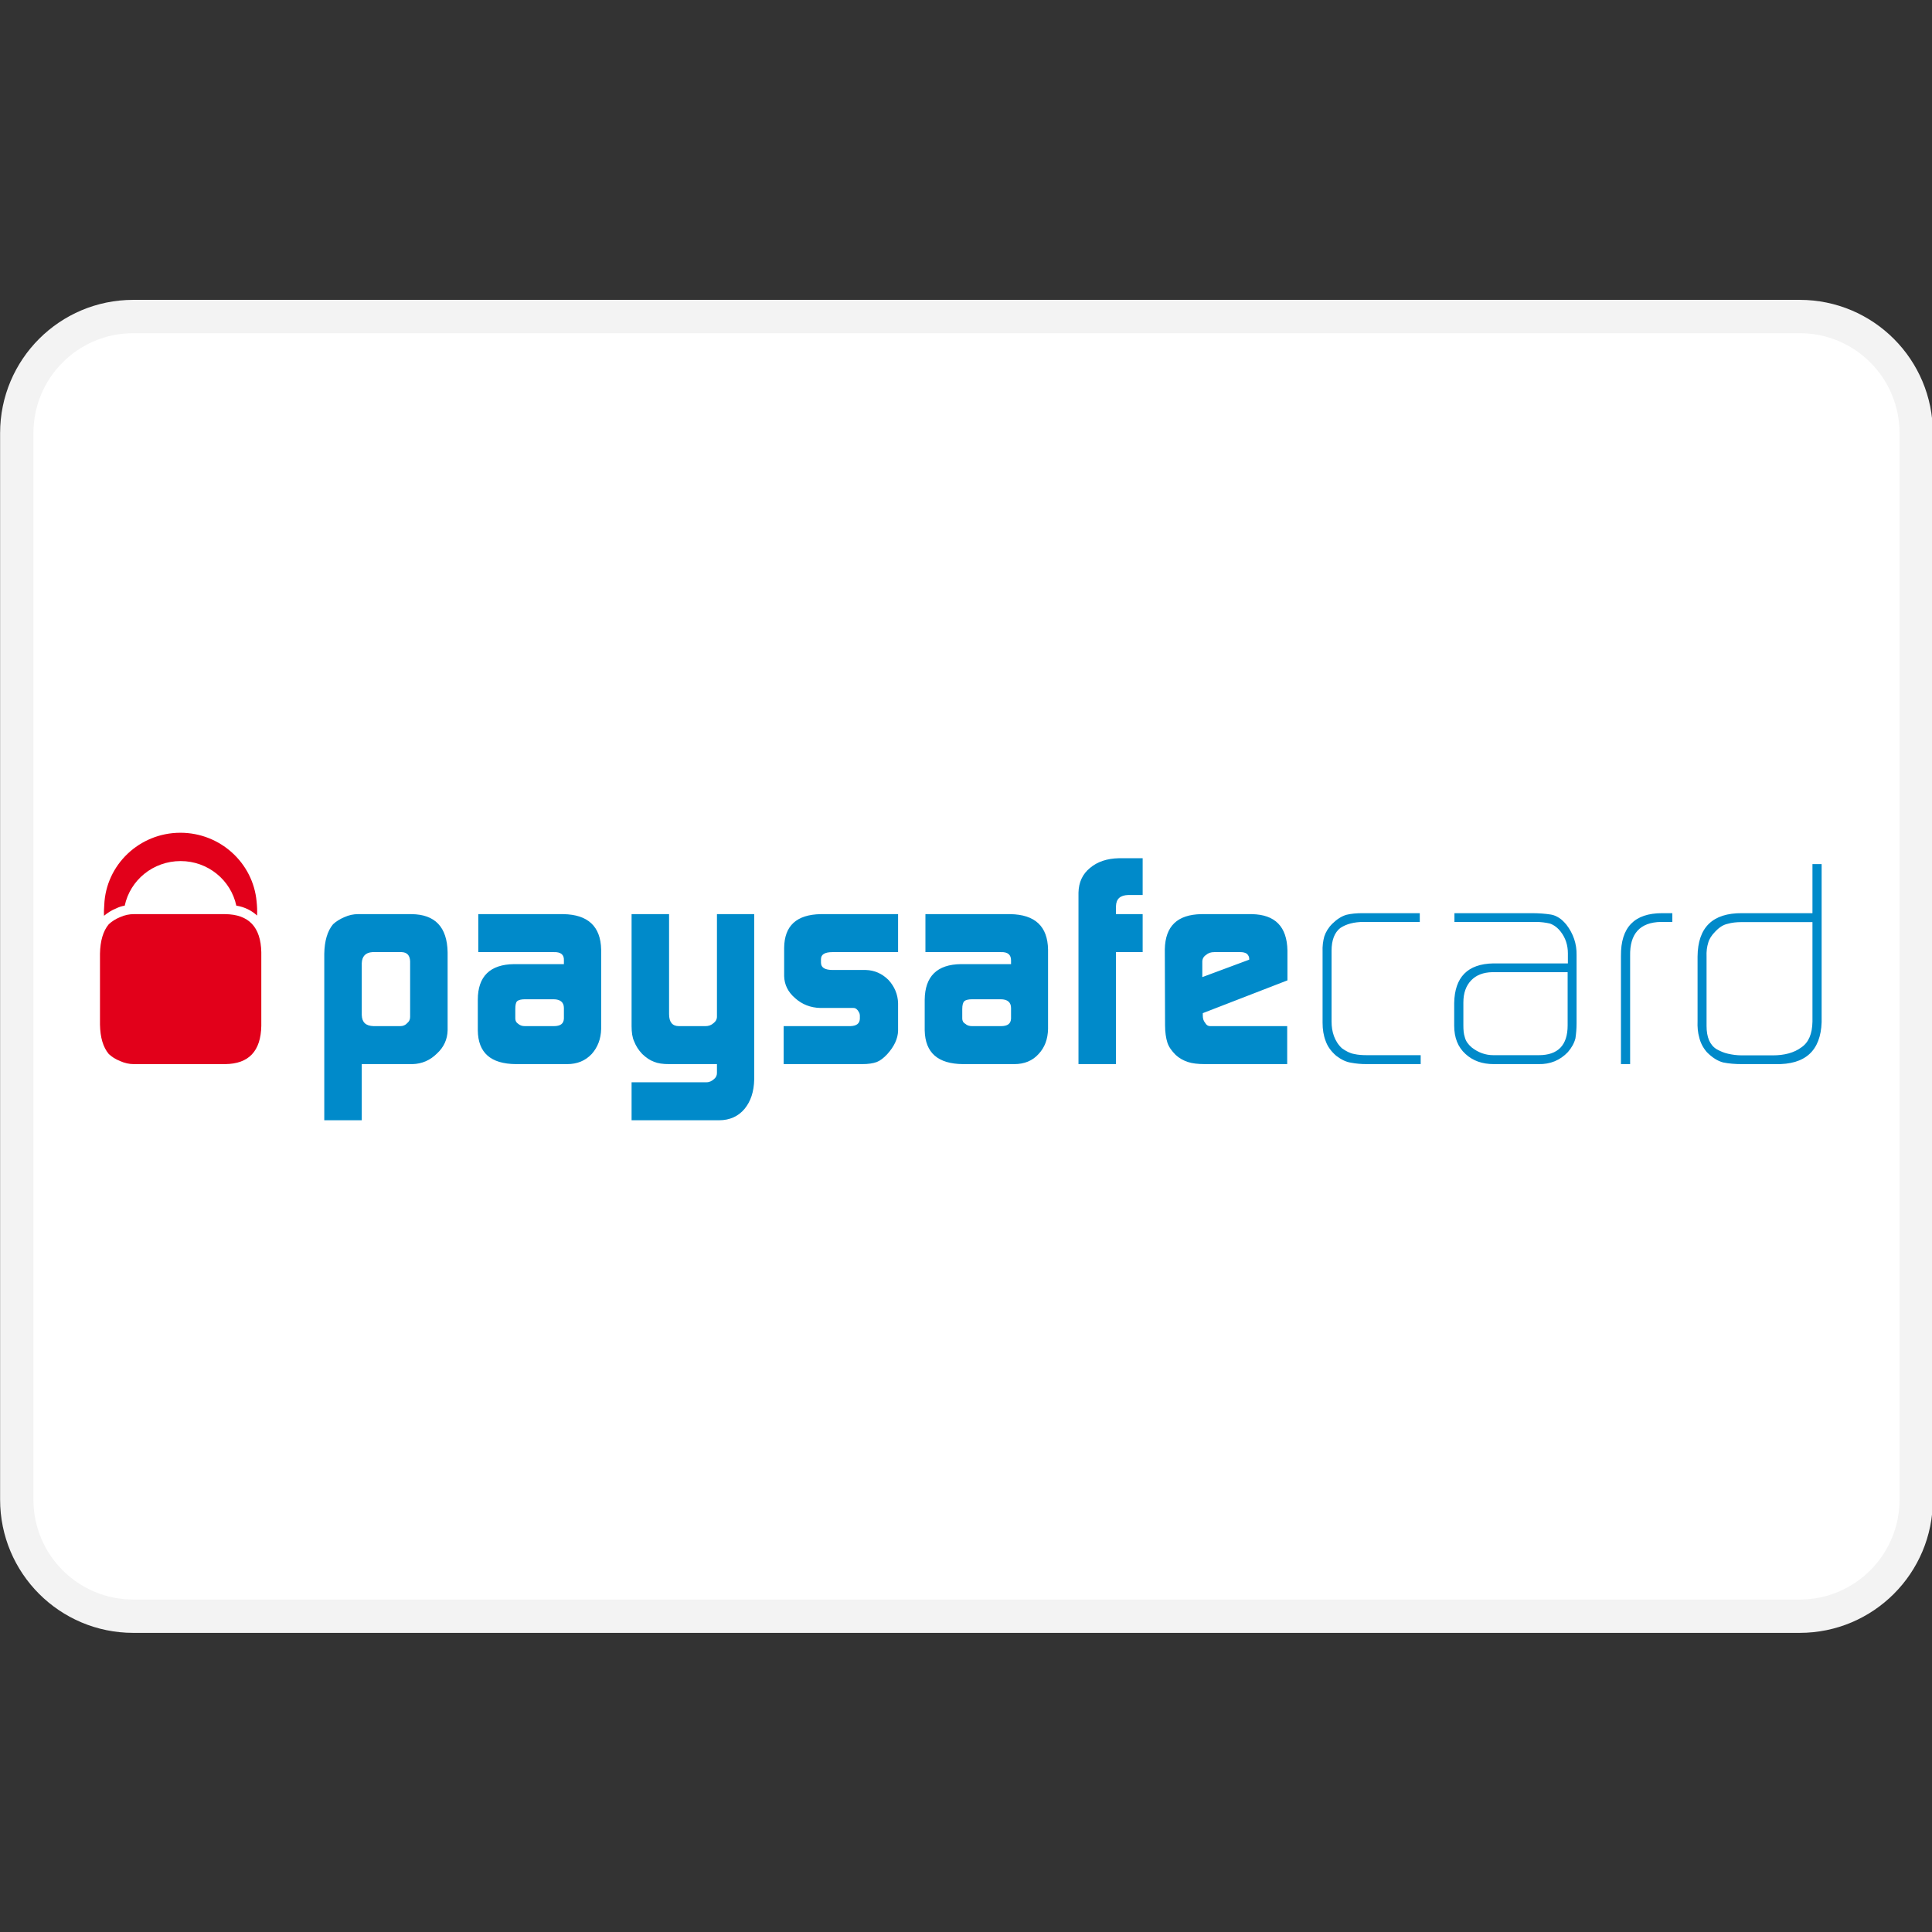 <?xml version="1.0" encoding="UTF-8"?>
<svg xmlns="http://www.w3.org/2000/svg" xmlns:xlink="http://www.w3.org/1999/xlink" width="32px" height="32px" viewBox="0 0 32 32" version="1.1">
<rect x="0" y="0" width="32" height="32" fill="#333333" stroke="none"/>
<g id="surface1">
<path style="fill-rule:nonzero;fill:rgb(100%,100%,100%);fill-opacity:1;stroke-width:1;stroke-linecap:butt;stroke-linejoin:miter;stroke:rgb(95.294%,95.294%,95.294%);stroke-opacity:1;stroke-miterlimit:4;" d="M 4 0.501 L 54 0.501 C 55.933 0.501 57.497 2.066 57.497 3.999 L 57.497 36.001 C 57.497 37.934 55.933 39.499 54 39.499 L 4 39.499 C 2.067 39.499 0.503 37.934 0.503 36.001 L 0.503 3.999 C 0.503 2.066 2.067 0.501 4 0.501 Z M 4 0.501 " transform="matrix(0.552,0,0,0.552,0,4.966)"/>
<path style=" stroke:none;fill-rule:evenodd;fill:rgb(0%,54.118%,79.216%);fill-opacity:1;" d="M 17.863 14.785 C 17.867 14.613 17.93 14.477 18.055 14.375 C 18.176 14.273 18.336 14.219 18.531 14.215 L 18.926 14.215 L 18.926 14.824 L 18.688 14.824 C 18.555 14.828 18.488 14.887 18.484 15.008 L 18.484 15.141 L 18.926 15.141 L 18.926 15.77 L 18.484 15.77 L 18.484 17.625 L 17.863 17.625 Z M 6.793 15.922 C 6.789 15.824 6.742 15.773 6.652 15.77 L 6.168 15.77 C 6.055 15.777 5.996 15.84 5.992 15.953 L 5.992 16.812 C 5.996 16.934 6.059 16.992 6.188 16.996 L 6.629 16.996 C 6.676 16.996 6.715 16.98 6.746 16.945 C 6.777 16.918 6.793 16.887 6.793 16.844 Z M 5.371 15.797 C 5.375 15.586 5.422 15.422 5.516 15.309 C 5.566 15.262 5.629 15.223 5.703 15.191 C 5.781 15.156 5.855 15.141 5.93 15.141 L 6.816 15.141 C 7.207 15.145 7.406 15.355 7.414 15.773 L 7.414 17.066 C 7.41 17.215 7.352 17.344 7.238 17.449 C 7.125 17.562 6.988 17.621 6.832 17.625 L 5.992 17.625 L 5.992 18.555 L 5.371 18.555 Z M 8.535 16.871 C 8.535 16.906 8.551 16.938 8.582 16.957 C 8.613 16.984 8.648 16.996 8.695 16.996 L 9.172 16.996 C 9.281 16.996 9.336 16.957 9.34 16.871 L 9.34 16.695 C 9.34 16.602 9.281 16.551 9.168 16.551 L 8.695 16.551 C 8.633 16.551 8.59 16.562 8.566 16.582 C 8.543 16.605 8.535 16.648 8.535 16.715 Z M 9.34 15.906 C 9.344 15.812 9.289 15.766 9.172 15.77 L 7.922 15.77 L 7.922 15.141 L 9.332 15.141 C 9.738 15.148 9.949 15.344 9.957 15.727 L 9.957 17.043 C 9.953 17.211 9.898 17.348 9.801 17.457 C 9.695 17.57 9.559 17.625 9.395 17.625 L 8.543 17.625 C 8.129 17.621 7.918 17.438 7.914 17.066 L 7.914 16.559 C 7.914 16.172 8.117 15.973 8.516 15.969 L 9.34 15.969 Z M 11.824 17.875 C 11.789 17.906 11.75 17.926 11.699 17.926 L 10.461 17.926 L 10.461 18.555 L 11.91 18.555 C 12.09 18.555 12.23 18.488 12.332 18.367 C 12.434 18.242 12.488 18.082 12.492 17.879 L 12.492 15.141 L 11.875 15.141 L 11.875 16.84 C 11.875 16.883 11.855 16.918 11.82 16.945 C 11.781 16.98 11.738 16.996 11.684 16.996 L 11.246 16.996 C 11.137 16.996 11.082 16.93 11.082 16.797 L 11.082 15.141 L 10.461 15.141 L 10.461 16.996 C 10.461 17.098 10.473 17.184 10.504 17.25 C 10.531 17.32 10.574 17.391 10.637 17.457 C 10.703 17.52 10.766 17.562 10.832 17.586 C 10.895 17.613 10.977 17.625 11.082 17.625 L 11.875 17.625 L 11.875 17.773 C 11.875 17.812 11.859 17.848 11.824 17.875 Z M 12.98 16.996 L 14.086 16.996 C 14.188 16.992 14.238 16.953 14.242 16.875 L 14.242 16.82 C 14.242 16.805 14.238 16.785 14.227 16.766 C 14.203 16.719 14.172 16.695 14.137 16.695 L 13.586 16.695 C 13.426 16.691 13.285 16.637 13.168 16.531 C 13.051 16.43 12.992 16.309 12.988 16.168 L 12.988 15.699 C 12.992 15.332 13.195 15.148 13.594 15.141 L 14.875 15.141 L 14.875 15.77 L 13.789 15.77 C 13.66 15.77 13.598 15.809 13.598 15.887 L 13.598 15.945 C 13.598 16.027 13.664 16.066 13.793 16.066 L 14.34 16.066 C 14.484 16.07 14.609 16.125 14.715 16.23 C 14.816 16.34 14.871 16.469 14.875 16.617 L 14.875 17.074 C 14.871 17.203 14.812 17.332 14.695 17.461 C 14.637 17.523 14.582 17.566 14.523 17.59 C 14.461 17.613 14.383 17.625 14.277 17.625 L 12.98 17.625 Z M 15.988 16.957 C 15.953 16.938 15.938 16.906 15.938 16.871 L 15.938 16.715 C 15.938 16.648 15.949 16.605 15.973 16.582 C 15.996 16.562 16.039 16.551 16.102 16.551 L 16.574 16.551 C 16.688 16.551 16.746 16.602 16.746 16.695 L 16.746 16.871 C 16.742 16.957 16.688 16.996 16.578 16.996 L 16.102 16.996 C 16.055 16.996 16.016 16.984 15.988 16.957 Z M 16.578 15.77 C 16.691 15.766 16.746 15.812 16.746 15.906 L 16.746 15.969 L 15.918 15.969 C 15.52 15.973 15.32 16.172 15.316 16.559 L 15.316 17.066 C 15.324 17.438 15.535 17.621 15.949 17.625 L 16.801 17.625 C 16.965 17.625 17.102 17.57 17.203 17.457 C 17.305 17.348 17.355 17.211 17.359 17.043 L 17.359 15.727 C 17.352 15.344 17.145 15.148 16.734 15.141 L 15.328 15.141 L 15.328 15.77 Z M 20.691 15.879 L 20.691 15.895 L 19.914 16.184 L 19.914 15.93 C 19.914 15.883 19.934 15.844 19.977 15.816 C 20.012 15.785 20.055 15.77 20.113 15.77 L 20.543 15.77 C 20.586 15.77 20.621 15.777 20.652 15.797 C 20.676 15.82 20.691 15.848 20.691 15.879 Z M 19.922 16.82 L 19.922 16.781 L 21.324 16.238 L 21.324 15.742 C 21.316 15.348 21.121 15.148 20.734 15.141 L 19.898 15.141 C 19.5 15.148 19.301 15.34 19.293 15.723 L 19.297 16.98 C 19.297 17.098 19.312 17.195 19.336 17.27 C 19.359 17.34 19.406 17.406 19.473 17.473 C 19.531 17.527 19.602 17.566 19.676 17.59 C 19.742 17.613 19.84 17.625 19.961 17.625 L 21.32 17.625 L 21.32 16.996 L 20.043 16.996 C 20.008 16.996 19.98 16.977 19.961 16.941 C 19.934 16.91 19.922 16.871 19.922 16.82 Z M 22.637 17.625 C 22.543 17.625 22.457 17.617 22.379 17.602 C 22.297 17.59 22.215 17.551 22.133 17.488 C 22.047 17.414 21.988 17.332 21.957 17.242 C 21.922 17.152 21.906 17.051 21.906 16.938 L 21.906 15.766 C 21.902 15.668 21.914 15.586 21.934 15.512 C 21.957 15.441 22 15.367 22.066 15.301 C 22.141 15.227 22.219 15.176 22.301 15.152 C 22.379 15.133 22.469 15.125 22.566 15.125 L 23.516 15.125 L 23.516 15.27 L 22.59 15.27 C 22.426 15.27 22.297 15.305 22.199 15.371 C 22.105 15.445 22.055 15.57 22.055 15.746 L 22.055 16.918 C 22.055 17.004 22.066 17.082 22.094 17.16 C 22.121 17.234 22.164 17.305 22.227 17.363 C 22.293 17.41 22.359 17.445 22.426 17.457 C 22.496 17.473 22.566 17.477 22.645 17.477 L 23.531 17.477 L 23.531 17.625 Z M 24.719 16.102 L 25.965 16.102 L 25.965 16.984 C 25.965 17.312 25.805 17.477 25.488 17.477 L 24.734 17.477 C 24.605 17.477 24.484 17.434 24.375 17.348 C 24.316 17.297 24.277 17.242 24.262 17.18 C 24.242 17.121 24.238 17.055 24.238 16.98 L 24.238 16.605 C 24.238 16.449 24.281 16.328 24.367 16.238 C 24.449 16.152 24.566 16.105 24.719 16.102 Z M 26.094 17.199 C 26.105 17.125 26.113 17.043 26.113 16.949 L 26.113 15.82 C 26.117 15.633 26.059 15.465 25.945 15.316 C 25.906 15.27 25.867 15.23 25.824 15.203 C 25.781 15.176 25.738 15.156 25.688 15.148 C 25.594 15.133 25.484 15.125 25.371 15.125 L 24.09 15.125 L 24.09 15.27 L 25.438 15.27 C 25.527 15.27 25.602 15.281 25.672 15.297 C 25.738 15.32 25.801 15.367 25.852 15.434 C 25.93 15.535 25.969 15.656 25.969 15.789 L 25.969 15.957 L 24.734 15.957 C 24.309 15.965 24.094 16.184 24.086 16.613 L 24.086 16.988 C 24.086 17.188 24.148 17.344 24.273 17.457 C 24.395 17.57 24.551 17.625 24.742 17.625 L 25.484 17.625 C 25.676 17.629 25.84 17.562 25.969 17.426 C 26.031 17.355 26.074 17.277 26.094 17.199 Z M 27.508 15.27 C 27.164 15.277 26.992 15.465 27 15.832 L 27 17.625 L 26.848 17.625 L 26.848 15.832 C 26.844 15.359 27.07 15.125 27.531 15.125 L 27.699 15.125 L 27.699 15.27 Z M 28.844 15.273 L 30.02 15.273 L 30.02 16.922 C 30.016 17.125 29.957 17.266 29.836 17.348 C 29.715 17.438 29.555 17.48 29.363 17.48 L 28.852 17.48 C 28.766 17.48 28.691 17.469 28.621 17.453 C 28.551 17.438 28.492 17.41 28.434 17.379 C 28.32 17.309 28.266 17.18 28.266 16.992 L 28.266 15.848 C 28.262 15.758 28.273 15.68 28.293 15.617 C 28.309 15.555 28.348 15.492 28.41 15.43 C 28.477 15.359 28.543 15.316 28.617 15.301 C 28.684 15.281 28.762 15.273 28.844 15.273 Z M 29.406 17.625 C 29.902 17.637 30.156 17.402 30.172 16.93 L 30.172 14.312 L 30.02 14.312 L 30.02 15.125 L 28.855 15.125 C 28.367 15.121 28.121 15.359 28.117 15.844 L 28.117 16.91 C 28.113 17.012 28.121 17.102 28.145 17.184 C 28.164 17.266 28.203 17.348 28.27 17.426 C 28.359 17.516 28.449 17.574 28.543 17.598 C 28.637 17.617 28.738 17.625 28.855 17.625 Z M 29.406 17.625 "/>
<path style=" stroke:none;fill-rule:evenodd;fill:rgb(88.627%,0%,10.196%);fill-opacity:1;" d="M 2.066 15 C 2.02 15.008 1.969 15.023 1.922 15.047 C 1.844 15.078 1.781 15.121 1.723 15.168 C 1.719 15.105 1.723 15.047 1.727 14.988 C 1.754 14.324 2.309 13.793 2.988 13.793 C 3.648 13.793 4.191 14.293 4.25 14.93 C 4.258 15.004 4.262 15.082 4.258 15.164 C 4.168 15.082 4.055 15.023 3.914 15 C 3.824 14.578 3.445 14.262 2.992 14.262 C 2.535 14.262 2.156 14.578 2.066 15 Z M 1.988 15.191 C 2.066 15.156 2.141 15.141 2.215 15.141 L 3.73 15.141 C 4.121 15.145 4.32 15.355 4.328 15.773 L 4.328 16.992 C 4.32 17.41 4.121 17.621 3.73 17.625 L 2.215 17.625 C 2.141 17.625 2.066 17.609 1.988 17.574 C 1.91 17.543 1.852 17.504 1.801 17.457 C 1.707 17.344 1.66 17.184 1.656 16.969 L 1.656 15.797 C 1.66 15.586 1.707 15.422 1.801 15.309 C 1.852 15.262 1.91 15.223 1.988 15.191 Z M 1.988 15.191 "/>
</g>
</svg>
